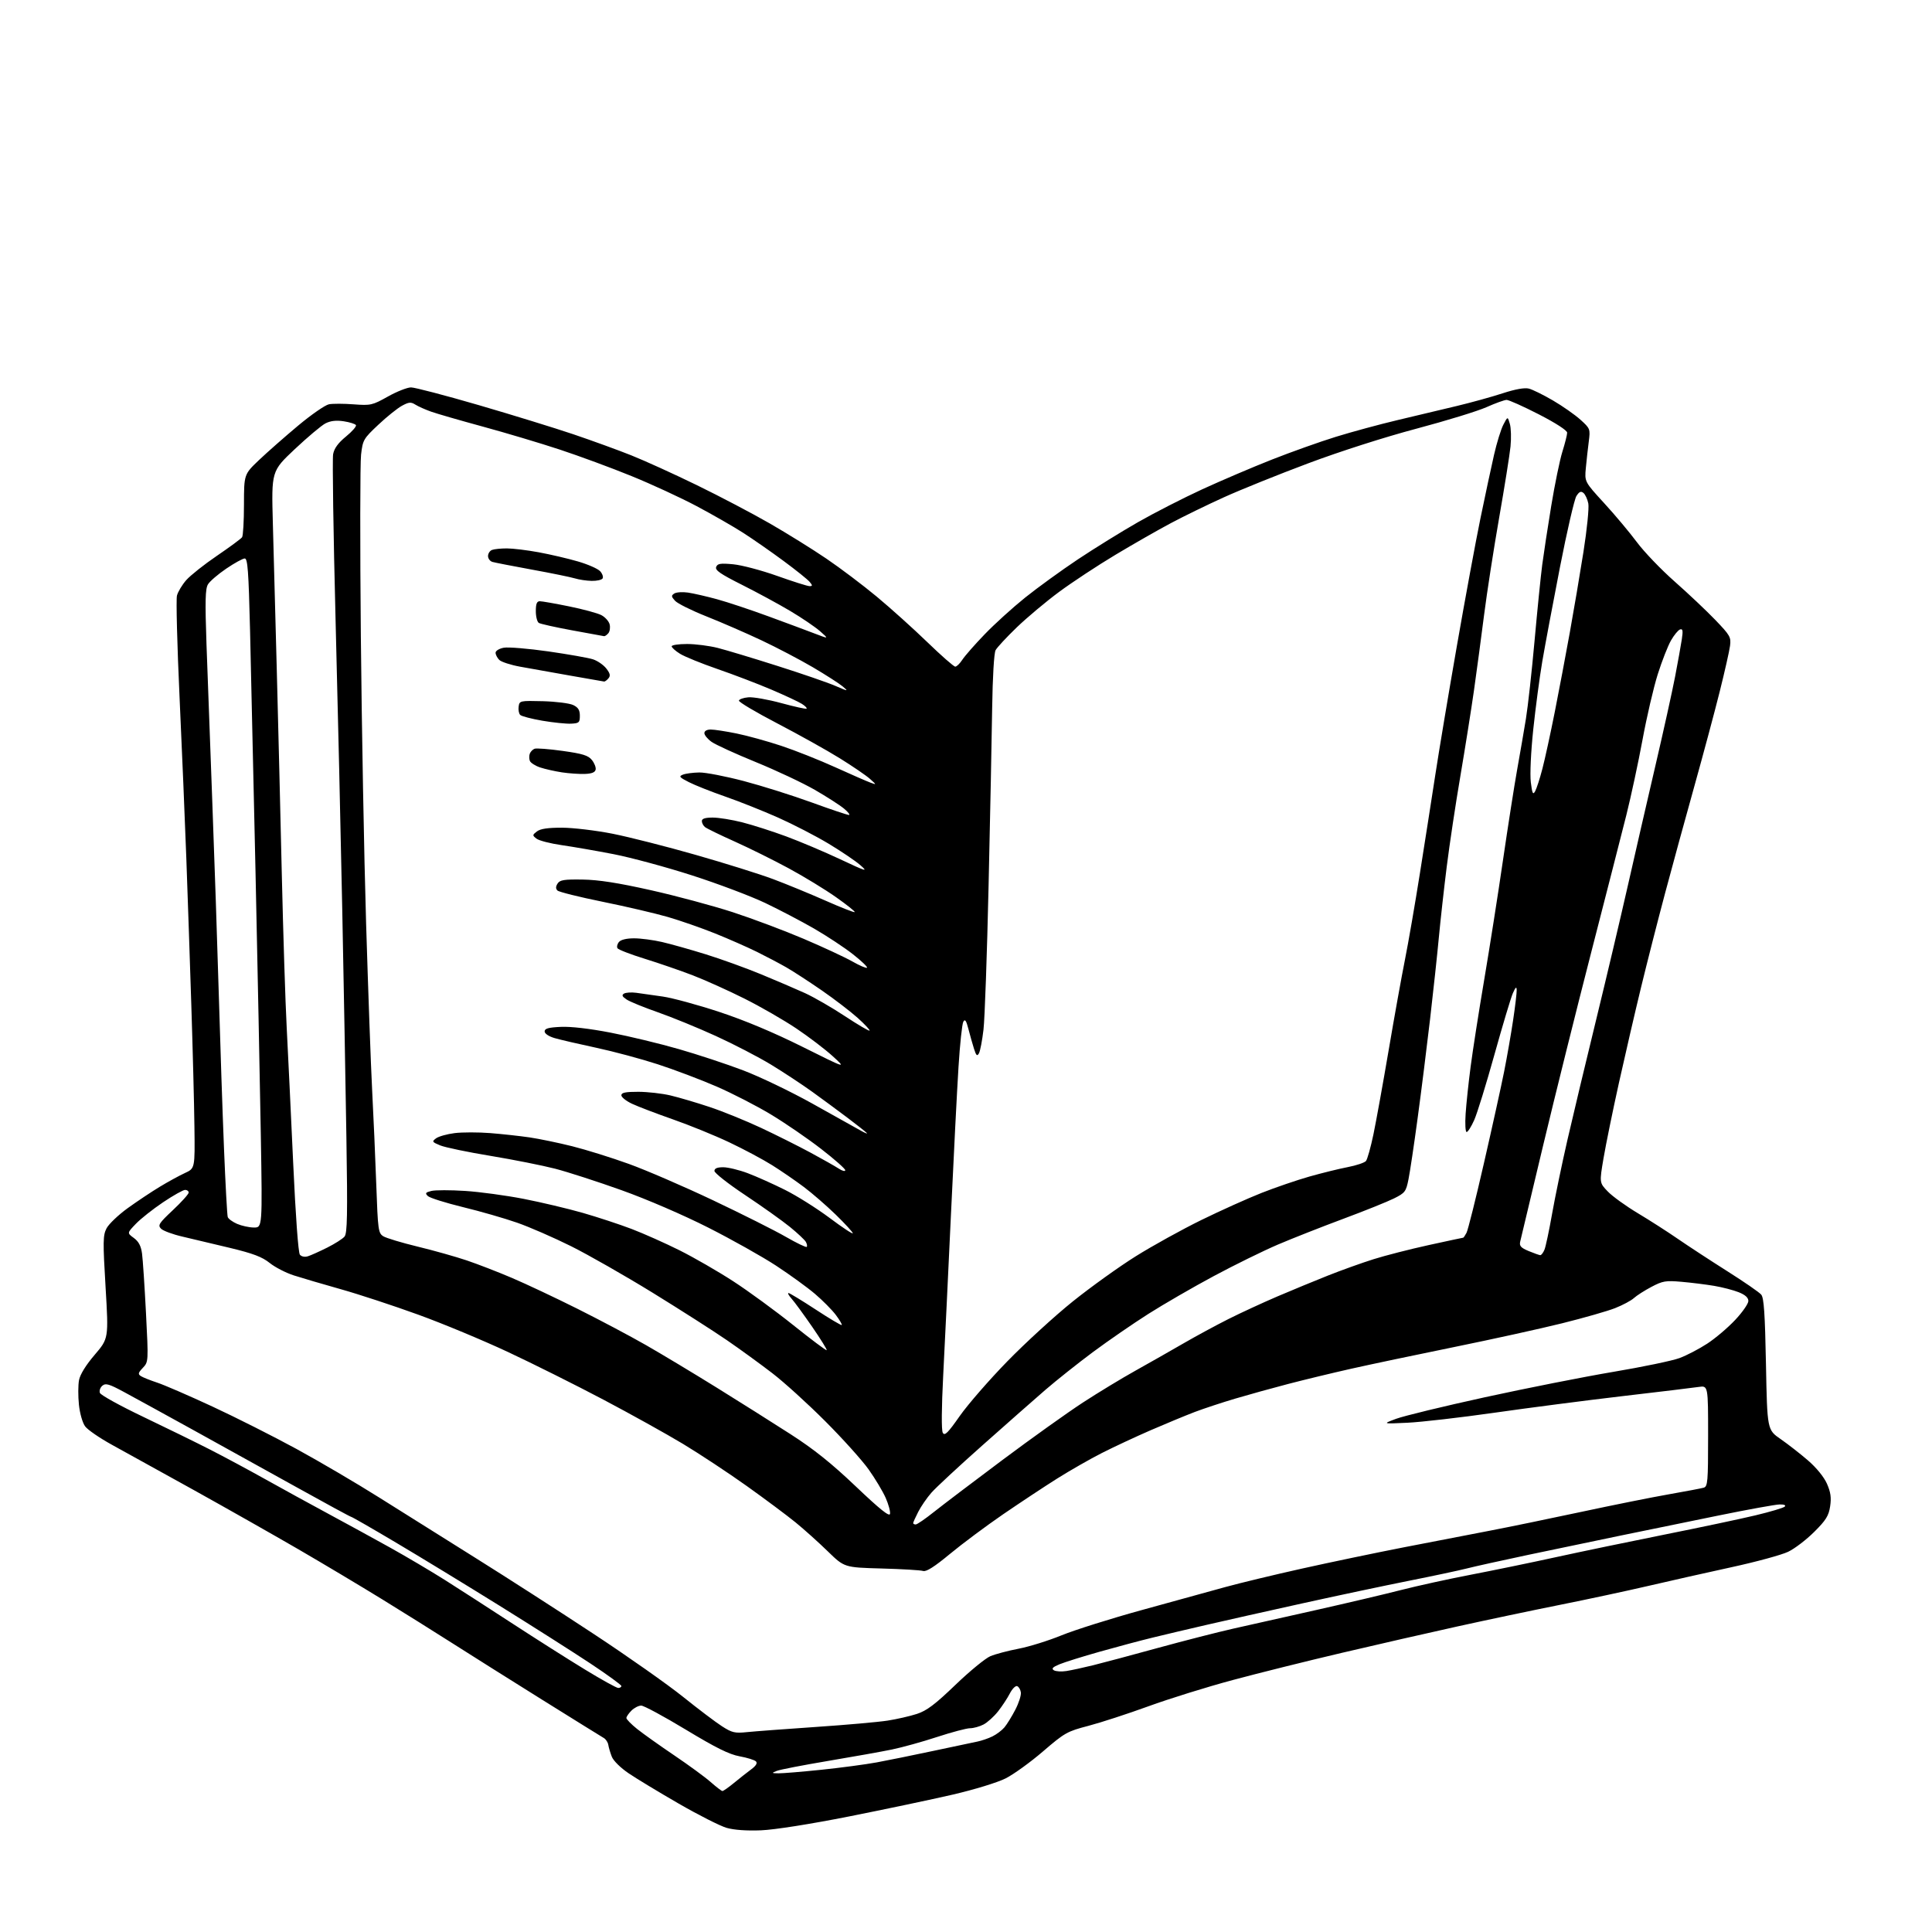 <?xml version="1.0" encoding="UTF-8" standalone="no"?>
<svg 
  version="1.1" 
  xmlns="http://www.w3.org/2000/svg" 
  xmlns:xlink="http://www.w3.org/1999/xlink" 
  xmlns:svg="http://www.w3.org/2000/svg"
  xmlns:rdf="http://www.w3.org/1999/02/22-rdf-syntax-ns#"
  xmlns:cc="http://creativecommons.org/ns#"
  xmlns:dc="http://purl.org/dc/elements/1.1/"
  viewBox="0 0 768 768"
  width="768"
  height="768"
>
<style>svg {background-color: white; }</style>"
<path stroke="none" fill="black" fill-rule="evenodd" d="M302.50,727.58C296.85,727.81 291.77,727.45 288.83,726.60C286.27,725.86 277.72,721.53 269.83,716.98C261.95,712.44 252.98,707.01 249.90,704.92C246.70,702.76 243.83,699.92 243.20,698.31C242.60,696.77 241.97,694.65 241.81,693.61C241.64,692.57 240.82,691.33 240.00,690.87C239.18,690.40 228.15,683.55 215.50,675.66C202.85,667.76 186.88,657.71 180.00,653.32C173.12,648.93 160.53,641.05 152.00,635.80C143.47,630.55 128.40,621.55 118.50,615.80C108.60,610.06 89.93,599.48 77.00,592.30C64.07,585.13 49.49,577.06 44.59,574.38C39.69,571.69 34.85,568.38 33.84,567.00C32.80,565.58 31.73,561.85 31.37,558.36C31.02,554.98 31.04,550.61 31.41,548.64C31.83,546.39 34.12,542.67 37.63,538.57C43.18,532.07 43.18,532.07 41.97,511.72C40.88,493.51 40.92,491.05 42.35,488.29C43.23,486.59 47.00,482.99 50.72,480.29C54.45,477.60 60.20,473.76 63.50,471.77C66.80,469.77 71.30,467.31 73.50,466.30C77.50,464.46 77.50,464.46 77.29,447.98C77.18,438.92 76.62,417.10 76.05,399.50C75.49,381.90 74.59,355.57 74.06,341.00C73.52,326.43 72.32,297.62 71.37,277.00C70.42,256.38 69.96,238.27 70.34,236.77C70.72,235.27 72.38,232.50 74.03,230.61C75.69,228.73 81.19,224.36 86.27,220.91C91.35,217.45 95.83,214.15 96.23,213.56C96.64,212.98 96.98,207.11 96.98,200.53C97.00,188.55 97.00,188.55 103.00,182.84C106.31,179.70 113.30,173.55 118.54,169.17C123.78,164.80 129.28,160.99 130.76,160.71C132.25,160.42 136.67,160.43 140.58,160.73C147.37,161.24 148.00,161.10 154.20,157.63C157.77,155.63 161.91,154.00 163.40,154.00C164.88,154.00 176.99,157.17 190.30,161.04C203.61,164.92 220.57,170.15 228.00,172.66C235.43,175.18 245.78,178.94 251.00,181.03C256.23,183.11 267.93,188.43 277.00,192.85C286.07,197.27 299.12,204.12 306.00,208.08C312.88,212.04 323.00,218.33 328.50,222.07C334.00,225.80 343.00,232.59 348.50,237.16C354.00,241.73 363.04,249.86 368.59,255.23C374.14,260.60 379.15,265.00 379.73,265.00C380.30,265.00 381.57,263.76 382.55,262.25C383.53,260.74 387.52,256.19 391.42,252.15C395.31,248.10 402.55,241.54 407.50,237.56C412.45,233.59 421.90,226.74 428.50,222.34C435.10,217.95 445.83,211.31 452.34,207.59C458.84,203.87 470.38,197.97 477.96,194.48C485.55,191.00 498.00,185.68 505.63,182.68C513.26,179.67 524.68,175.60 531.02,173.64C537.36,171.68 548.38,168.69 555.52,167.00C562.66,165.30 573.23,162.79 579.00,161.41C584.77,160.03 593.01,157.76 597.30,156.35C602.31,154.71 606.03,154.04 607.73,154.47C609.19,154.83 613.50,156.96 617.32,159.19C621.14,161.42 626.05,164.86 628.24,166.83C632.12,170.34 632.20,170.54 631.57,175.46C631.21,178.23 630.68,182.97 630.40,186.00C629.88,191.50 629.88,191.50 637.69,200.02C641.99,204.70 647.83,211.68 650.69,215.52C653.54,219.36 660.29,226.40 665.70,231.17C671.11,235.94 678.38,242.81 681.87,246.44C687.78,252.60 688.17,253.29 687.71,256.77C687.44,258.82 685.59,267.02 683.59,275.00C681.60,282.98 677.07,299.85 673.54,312.50C670.00,325.15 664.77,344.27 661.91,355.00C659.05,365.73 654.74,382.60 652.34,392.50C649.94,402.40 645.98,419.50 643.54,430.50C641.10,441.50 638.36,454.93 637.44,460.34C635.77,470.17 635.77,470.17 639.14,473.66C640.99,475.58 646.33,479.43 651.00,482.23C655.67,485.03 662.88,489.64 667.00,492.49C671.12,495.33 679.95,501.10 686.62,505.32C693.28,509.53 699.36,513.72 700.12,514.64C701.19,515.92 701.61,522.22 702.00,542.34C702.50,568.37 702.50,568.37 707.83,572.06C710.76,574.09 715.66,577.91 718.71,580.55C722.05,583.43 725.05,587.12 726.23,589.78C727.72,593.17 728.03,595.31 727.51,598.78C726.94,602.56 725.87,604.29 721.16,608.97C718.05,612.07 713.40,615.62 710.83,616.85C708.26,618.09 698.14,620.85 688.33,622.98C678.52,625.12 663.56,628.48 655.08,630.46C646.60,632.43 630.78,635.82 619.92,637.99C609.06,640.16 590.80,644.01 579.34,646.54C567.88,649.07 547.25,653.78 533.50,657.01C519.75,660.24 500.18,665.11 490.00,667.85C479.82,670.58 464.75,675.27 456.50,678.28C448.25,681.28 437.50,684.78 432.61,686.06C424.20,688.25 423.23,688.80 414.61,696.21C409.60,700.52 402.91,705.35 399.75,706.94C396.50,708.58 387.39,711.37 378.75,713.38C370.36,715.32 351.80,719.23 337.50,722.07C321.91,725.15 307.90,727.36 302.50,727.58zM287.16,711.96C287.52,711.98 289.59,710.54 291.76,708.75C293.93,706.96 297.02,704.53 298.61,703.35C300.55,701.91 301.17,700.87 300.50,700.18C299.95,699.62 297.02,698.71 294.00,698.16C289.85,697.40 284.61,694.80 272.65,687.58C263.93,682.31 255.94,678.00 254.90,678.00C253.85,678.00 252.10,678.90 251.00,680.00C249.90,681.10 249.00,682.42 249.00,682.93C249.00,683.45 250.91,685.40 253.25,687.28C255.59,689.15 262.23,693.87 268.00,697.77C273.77,701.67 280.30,706.44 282.50,708.39C284.70,710.33 286.79,711.94 287.16,711.96zM309.50,704.92C311.15,704.94 318.80,704.31 326.50,703.51C334.20,702.71 344.10,701.39 348.50,700.58C352.90,699.77 363.02,697.71 371.00,696.01C378.98,694.31 386.85,692.65 388.50,692.31C390.15,691.98 392.85,691.06 394.50,690.25C396.15,689.44 398.30,687.82 399.29,686.64C400.27,685.46 402.21,682.33 403.59,679.67C404.98,677.01 405.98,673.89 405.81,672.75C405.64,671.60 404.96,670.48 404.31,670.26C403.65,670.05 402.35,671.36 401.42,673.19C400.49,675.01 398.39,678.20 396.76,680.28C395.12,682.36 392.51,684.72 390.94,685.53C389.38,686.34 386.98,687.00 385.61,687.00C384.24,687.00 378.36,688.56 372.55,690.46C366.74,692.37 358.65,694.61 354.59,695.45C350.52,696.29 339.07,698.34 329.15,700.00C319.22,701.67 310.06,703.44 308.80,703.95C306.62,704.82 306.66,704.88 309.50,704.92zM297.00,688.54C300.02,688.23 312.33,687.31 324.34,686.49C336.35,685.68 349.18,684.54 352.84,683.97C356.50,683.40 361.74,682.20 364.48,681.31C368.40,680.03 371.69,677.55 379.79,669.77C385.47,664.31 391.73,659.17 393.71,658.35C395.69,657.52 400.73,656.19 404.90,655.39C409.08,654.59 416.77,652.20 422.00,650.06C427.23,647.93 441.62,643.39 454.00,639.99C466.38,636.58 481.23,632.49 487.00,630.90C492.77,629.31 506.50,626.00 517.50,623.55C528.50,621.10 546.73,617.29 558.00,615.09C569.27,612.89 584.58,609.94 592.00,608.52C599.42,607.10 615.85,603.72 628.50,601.01C641.15,598.30 656.90,595.14 663.50,593.99C670.10,592.83 676.29,591.66 677.25,591.38C678.84,590.91 679.00,589.05 679.00,570.82C679.00,550.78 679.00,550.78 675.25,551.33C673.19,551.64 659.58,553.28 645.00,554.98C630.42,556.69 607.48,559.66 594.00,561.59C580.52,563.51 565.00,565.30 559.50,565.56C549.50,566.03 549.50,566.03 555.00,563.99C558.02,562.86 573.90,559.01 590.27,555.43C606.65,551.85 629.60,547.31 641.27,545.34C652.95,543.38 664.82,540.91 667.65,539.85C670.48,538.80 675.43,536.22 678.65,534.12C681.87,532.02 686.86,527.79 689.75,524.71C692.64,521.64 695.00,518.24 695.00,517.17C695.00,515.84 693.78,514.73 691.16,513.68C689.05,512.84 684.67,511.70 681.41,511.15C678.16,510.60 672.34,509.88 668.47,509.54C662.15,508.98 660.94,509.19 656.47,511.55C653.74,512.99 650.60,515.00 649.50,516.01C648.40,517.02 645.02,518.82 642.00,520.01C638.98,521.20 629.52,523.90 621.00,526.02C612.48,528.14 593.12,532.40 578.00,535.48C562.88,538.56 544.42,542.45 537.00,544.12C529.58,545.79 518.33,548.51 512.00,550.16C505.68,551.81 496.23,554.43 491.00,555.98C485.77,557.53 478.57,559.91 475.00,561.26C471.43,562.62 463.55,565.88 457.50,568.50C451.45,571.13 442.68,575.22 438.00,577.60C433.32,579.98 425.36,584.53 420.30,587.71C415.24,590.89 405.57,597.29 398.80,601.92C392.04,606.56 382.51,613.66 377.63,617.70C371.40,622.86 368.21,624.88 366.94,624.48C365.94,624.16 358.49,623.72 350.39,623.50C335.64,623.09 335.64,623.09 329.07,616.69C325.46,613.17 319.69,607.99 316.25,605.18C312.81,602.38 304.03,595.83 296.75,590.64C289.46,585.45 278.10,577.95 271.50,573.97C264.90,570.00 250.62,562.06 239.76,556.33C228.90,550.60 211.90,542.11 201.99,537.47C192.07,532.82 175.98,526.12 166.23,522.59C156.48,519.05 142.65,514.50 135.50,512.49C128.35,510.48 119.93,508.00 116.79,506.99C113.65,505.98 109.34,503.76 107.21,502.05C104.21,499.64 100.64,498.28 91.42,496.06C84.86,494.48 76.36,492.46 72.52,491.57C68.68,490.69 64.85,489.27 64.02,488.43C62.66,487.05 63.15,486.28 68.75,481.02C72.19,477.79 75.00,474.66 75.00,474.07C75.00,473.48 74.36,473.00 73.58,473.00C72.80,473.00 68.87,475.21 64.83,477.92C60.80,480.63 55.92,484.48 54.00,486.49C50.50,490.14 50.50,490.14 53.20,492.11C55.13,493.53 56.05,495.28 56.46,498.29C56.78,500.61 57.48,511.24 58.03,521.92C59.02,541.30 59.02,541.35 56.79,543.73C54.89,545.74 54.78,546.25 56.03,547.04C56.84,547.55 59.75,548.71 62.50,549.62C65.25,550.52 75.10,554.79 84.39,559.10C93.68,563.41 108.76,571.02 117.90,576.00C127.04,580.99 141.82,589.67 150.74,595.29C159.66,600.90 176.98,611.77 189.23,619.44C201.48,627.10 222.53,640.64 236.00,649.52C249.47,658.39 265.45,669.64 271.50,674.50C277.55,679.36 284.52,684.63 287.00,686.22C291.00,688.79 292.12,689.05 297.00,688.54zM245.75,670.99C246.44,670.99 247.00,670.65 247.00,670.21C247.00,669.78 241.49,665.77 234.75,661.30C228.01,656.83 211.70,646.46 198.50,638.25C185.30,630.05 166.78,618.76 157.34,613.17C147.91,607.57 139.95,603.00 139.66,603.00C139.36,603.00 129.53,597.67 117.81,591.15C106.09,584.64 87.50,574.34 76.50,568.27C65.50,562.20 53.30,555.50 49.38,553.39C43.37,550.14 42.01,549.74 40.69,550.84C39.83,551.56 39.39,552.85 39.72,553.71C40.05,554.58 47.79,558.85 56.91,563.20C66.03,567.56 78.00,573.42 83.50,576.23C89.00,579.03 98.90,584.35 105.50,588.04C112.10,591.73 123.35,597.90 130.50,601.75C137.65,605.60 148.75,611.68 155.16,615.24C161.57,618.81 171.36,624.60 176.92,628.11C182.47,631.63 194.55,639.41 203.76,645.42C212.97,651.42 225.90,659.63 232.50,663.65C239.10,667.68 245.06,670.98 245.75,670.99zM423.91,664.26C425.89,663.95 430.65,662.92 434.50,661.97C438.35,661.02 449.95,657.92 460.27,655.08C470.60,652.25 484.10,648.79 490.27,647.40C496.45,646.01 511.40,642.66 523.50,639.94C535.60,637.22 550.67,633.67 557.00,632.04C563.33,630.42 575.70,627.70 584.50,626.01C593.30,624.32 608.60,621.17 618.50,619.00C628.40,616.83 647.90,612.78 661.83,609.99C675.76,607.20 691.96,603.78 697.83,602.37C703.70,600.97 708.93,599.41 709.45,598.91C710.03,598.35 709.25,598.01 707.45,598.04C705.83,598.06 694.83,600.05 683.00,602.47C671.17,604.88 653.62,608.48 644.00,610.46C634.38,612.44 617.95,615.87 607.50,618.08C597.05,620.29 586.02,622.73 583.00,623.51C579.98,624.28 569.62,626.49 560.00,628.40C550.38,630.32 531.25,634.37 517.50,637.41C503.75,640.45 486.65,644.28 479.50,645.94C472.35,647.59 462.73,649.86 458.12,650.99C453.51,652.11 444.12,654.61 437.26,656.55C430.40,658.48 423.15,660.75 421.16,661.58C418.44,662.71 417.88,663.31 418.93,663.96C419.70,664.43 421.94,664.57 423.91,664.26zM364.01,606.00C364.57,606.00 367.83,603.76 371.26,601.02C374.69,598.29 386.95,588.99 398.50,580.36C410.05,571.73 424.45,561.45 430.50,557.51C436.55,553.57 446.00,547.84 451.50,544.78C457.00,541.71 465.54,536.86 470.47,534.00C475.41,531.14 483.45,526.79 488.34,524.33C493.24,521.87 501.98,517.84 507.76,515.36C513.55,512.89 522.61,509.15 527.89,507.05C533.18,504.95 541.32,502.03 545.99,500.56C550.65,499.09 560.53,496.56 567.93,494.94C575.33,493.32 581.51,492.00 581.66,492.00C581.81,492.00 582.39,491.13 582.96,490.07C583.53,489.01 586.65,476.53 589.90,462.32C593.16,448.12 596.76,431.77 597.91,426.00C599.06,420.23 600.67,411.00 601.49,405.50C602.32,400.00 602.95,394.60 602.91,393.50C602.86,392.04 602.44,392.40 601.38,394.83C600.58,396.66 597.28,407.68 594.03,419.33C590.79,430.97 587.19,442.64 586.02,445.25C584.86,447.86 583.50,450.00 583.01,450.00C582.52,450.00 582.34,446.74 582.61,442.75C582.87,438.76 583.77,430.32 584.60,424.00C585.42,417.68 587.85,402.15 589.99,389.50C592.13,376.85 595.49,355.48 597.45,342.00C599.42,328.52 601.95,312.32 603.08,306.00C604.22,299.68 605.79,290.55 606.58,285.72C607.37,280.89 608.91,266.94 610.01,254.72C611.11,242.50 612.48,228.90 613.06,224.50C613.64,220.10 615.25,209.54 616.65,201.03C618.05,192.53 620.04,182.85 621.08,179.53C622.12,176.21 622.97,172.82 622.97,172.00C622.97,171.10 618.47,168.19 611.73,164.72C605.56,161.55 599.77,158.96 598.89,158.97C598.00,158.99 594.40,160.29 590.89,161.86C587.37,163.43 574.83,167.28 563.00,170.42C550.43,173.76 532.57,179.47 520.00,184.19C508.18,188.62 493.10,194.69 486.50,197.69C479.90,200.68 470.40,205.31 465.39,207.98C460.39,210.64 450.49,216.29 443.41,220.54C436.33,224.78 426.25,231.42 421.01,235.29C415.78,239.16 408.20,245.52 404.16,249.41C400.12,253.31 396.34,257.38 395.76,258.46C395.14,259.61 394.58,269.20 394.40,281.46C394.24,293.03 393.60,324.77 392.98,352.00C392.37,379.23 391.46,405.01 390.95,409.30C390.45,413.59 389.64,417.82 389.15,418.70C388.43,419.99 388.05,419.64 387.18,416.90C386.59,415.03 385.59,411.49 384.96,409.04C384.08,405.63 383.60,404.96 382.93,406.17C382.44,407.04 381.58,415.12 381.02,424.13C380.45,433.13 379.10,459.62 378.01,483.00C376.92,506.38 375.54,535.04 374.94,546.70C374.27,559.74 374.20,568.54 374.77,569.55C375.52,570.90 376.77,569.67 381.52,562.88C384.73,558.31 393.23,548.53 400.43,541.15C407.62,533.78 419.34,523.05 426.48,517.32C433.62,511.60 444.87,503.52 451.48,499.39C458.09,495.25 469.80,488.78 477.50,485.00C485.20,481.23 496.00,476.37 501.50,474.20C507.00,472.03 515.55,469.11 520.50,467.70C525.45,466.30 532.30,464.61 535.73,463.95C539.16,463.29 542.42,462.19 542.99,461.52C543.55,460.84 544.89,456.06 545.97,450.89C547.04,445.73 549.76,430.70 552.01,417.50C554.25,404.30 557.17,388.10 558.49,381.50C559.81,374.90 562.50,359.38 564.46,347.00C566.43,334.62 569.17,317.07 570.56,308.00C571.94,298.93 575.78,275.98 579.09,257.00C582.40,238.03 586.64,215.07 588.51,206.00C590.38,196.93 592.81,185.59 593.90,180.81C594.99,176.03 596.66,170.63 597.61,168.81C599.33,165.50 599.33,165.50 600.19,168.50C600.67,170.15 600.78,174.20 600.45,177.50C600.12,180.80 598.08,193.56 595.93,205.85C593.78,218.14 591.09,235.47 589.96,244.35C588.83,253.23 587.01,266.80 585.92,274.50C584.82,282.20 582.39,297.50 580.52,308.50C578.64,319.50 576.20,335.70 575.10,344.50C574.00,353.30 572.60,365.90 571.98,372.50C571.37,379.10 569.80,393.73 568.49,405.00C567.18,416.27 564.95,434.05 563.53,444.50C562.12,454.95 560.49,465.87 559.90,468.77C558.92,473.69 558.53,474.20 554.17,476.38C551.60,477.67 542.52,481.32 534.00,484.49C525.48,487.66 513.77,492.27 508.00,494.73C502.23,497.20 490.75,502.83 482.50,507.26C474.25,511.68 462.55,518.45 456.50,522.29C450.45,526.13 440.55,532.95 434.50,537.44C428.45,541.94 419.90,548.74 415.50,552.54C411.10,556.35 399.85,566.26 390.50,574.57C381.15,582.87 372.04,591.33 370.26,593.36C368.47,595.39 366.11,598.83 365.01,600.99C363.90,603.15 363.00,605.16 363.00,605.46C363.00,605.76 363.45,606.00 364.01,606.00zM353.80,601.79C353.98,600.85 353.20,597.99 352.07,595.43C350.94,592.86 347.89,587.78 345.30,584.13C342.71,580.49 334.94,571.85 328.04,564.95C321.14,558.04 311.68,549.45 307.00,545.86C302.32,542.26 294.23,536.37 289.00,532.78C283.77,529.18 270.50,520.70 259.50,513.92C248.50,507.15 233.88,498.81 227.00,495.38C220.12,491.96 210.45,487.74 205.50,486.02C200.55,484.29 190.88,481.51 184.00,479.84C177.12,478.16 170.87,476.19 170.09,475.46C168.90,474.32 169.11,474.01 171.47,473.42C173.00,473.04 179.02,473.03 184.86,473.41C190.69,473.78 201.19,475.21 208.18,476.57C215.17,477.94 225.73,480.44 231.64,482.13C237.55,483.83 246.31,486.71 251.11,488.54C255.91,490.38 264.49,494.20 270.17,497.04C275.85,499.88 285.45,505.41 291.50,509.34C297.55,513.27 308.29,521.12 315.37,526.79C322.45,532.46 328.41,536.92 328.62,536.72C328.83,536.51 326.23,532.32 322.85,527.42C319.46,522.51 315.79,517.49 314.67,516.25C313.56,515.01 313.01,514.00 313.44,514.00C313.87,514.00 318.73,516.95 324.23,520.55C329.73,524.16 334.40,526.93 334.61,526.72C334.82,526.51 333.75,524.70 332.25,522.70C330.74,520.70 327.02,516.94 324.00,514.37C320.98,511.79 314.00,506.73 308.50,503.12C303.00,499.52 290.85,492.70 281.50,487.97C271.62,482.97 257.25,476.77 247.18,473.16C237.66,469.75 225.73,465.89 220.68,464.58C215.63,463.28 204.07,460.98 195.00,459.48C185.93,457.99 176.93,456.11 175.00,455.32C171.72,453.96 171.62,453.78 173.36,452.49C174.39,451.74 177.70,450.81 180.72,450.43C183.74,450.05 190.11,450.05 194.86,450.42C199.61,450.80 206.65,451.57 210.50,452.13C214.35,452.70 221.98,454.28 227.46,455.65C232.94,457.02 243.07,460.18 249.96,462.67C256.86,465.16 271.95,471.68 283.50,477.16C295.05,482.64 308.03,489.15 312.34,491.64C316.65,494.12 320.40,495.93 320.68,495.65C320.96,495.38 320.80,494.49 320.34,493.67C319.88,492.86 317.02,490.18 314.00,487.72C310.98,485.26 302.99,479.58 296.25,475.09C289.51,470.61 284.00,466.28 284.00,465.47C284.00,464.46 285.08,464.00 287.48,464.00C289.39,464.00 293.78,465.06 297.23,466.36C300.68,467.66 307.32,470.63 312.00,472.97C316.68,475.30 324.66,480.32 329.75,484.12C334.84,487.93 339.00,490.68 339.00,490.24C339.00,489.80 335.96,486.49 332.25,482.87C328.54,479.26 322.80,474.28 319.50,471.81C316.20,469.33 310.55,465.45 306.93,463.18C303.32,460.91 295.67,456.83 289.93,454.11C284.20,451.39 274.10,447.28 267.50,444.97C260.90,442.66 253.59,439.87 251.25,438.77C248.91,437.68 247.00,436.15 247.00,435.39C247.00,434.34 248.65,434.00 253.75,434.01C257.46,434.02 263.20,434.67 266.50,435.45C269.80,436.23 276.77,438.28 282.00,440.02C287.23,441.75 296.45,445.50 302.50,448.33C308.55,451.17 317.42,455.61 322.20,458.19C326.99,460.78 332.05,463.64 333.45,464.56C334.85,465.48 336.00,465.76 336.00,465.18C336.00,464.60 331.65,460.76 326.33,456.65C321.02,452.54 312.06,446.40 306.43,443.01C300.80,439.61 291.09,434.62 284.85,431.91C278.61,429.20 268.10,425.23 261.50,423.08C254.90,420.93 243.88,417.97 237.00,416.50C230.12,415.03 222.70,413.31 220.50,412.67C218.13,411.98 216.50,410.89 216.50,410.00C216.50,408.85 218.01,408.43 222.92,408.20C226.91,408.01 234.40,408.88 242.71,410.49C250.07,411.91 262.26,414.85 269.80,417.02C277.33,419.18 288.86,422.99 295.41,425.48C301.97,427.97 314.30,433.89 322.83,438.64C331.35,443.38 339.94,448.18 341.92,449.30C343.89,450.42 345.05,450.88 344.50,450.33C343.95,449.78 340.58,447.11 337.00,444.41C333.43,441.71 327.13,437.07 323.00,434.09C318.88,431.12 311.45,426.22 306.50,423.21C301.55,420.20 291.65,415.06 284.50,411.80C277.35,408.54 267.00,404.31 261.50,402.39C256.00,400.47 250.43,398.20 249.12,397.34C247.34,396.17 247.06,395.58 248.03,394.98C248.75,394.54 250.94,394.39 252.91,394.65C254.89,394.91 259.65,395.58 263.50,396.15C267.35,396.71 277.45,399.46 285.94,402.26C296.00,405.58 307.52,410.41 318.94,416.10C336.50,424.85 336.50,424.85 331.00,419.84C327.98,417.09 321.47,412.13 316.53,408.82C311.60,405.51 302.35,400.18 295.98,396.99C289.60,393.79 280.36,389.63 275.44,387.73C270.52,385.84 261.91,382.87 256.30,381.13C250.69,379.39 245.81,377.51 245.46,376.94C245.11,376.38 245.37,375.26 246.04,374.46C246.79,373.55 249.06,373.00 252.06,373.00C254.71,373.00 259.72,373.66 263.20,374.47C266.68,375.27 274.47,377.47 280.51,379.34C286.56,381.21 296.45,384.79 302.50,387.28C308.55,389.78 316.43,393.15 320.00,394.78C323.57,396.41 330.71,400.53 335.86,403.93C341.01,407.33 345.42,409.92 345.65,409.68C345.89,409.45 343.76,407.17 340.93,404.62C338.09,402.08 331.66,397.15 326.64,393.68C321.61,390.21 315.30,386.11 312.62,384.57C309.93,383.02 304.67,380.25 300.93,378.40C297.18,376.55 289.70,373.25 284.31,371.08C278.91,368.91 270.45,365.96 265.50,364.52C260.55,363.09 248.88,360.36 239.57,358.47C230.25,356.58 222.16,354.56 221.59,353.99C220.86,353.26 220.88,352.42 221.65,351.22C222.57,349.79 224.23,349.52 231.63,349.64C237.96,349.74 245.73,350.95 258.78,353.88C268.83,356.13 283.46,360.07 291.28,362.61C299.10,365.16 311.80,369.93 319.50,373.21C327.20,376.49 335.89,380.53 338.81,382.19C341.73,383.86 344.36,384.97 344.65,384.68C344.95,384.39 342.42,381.97 339.04,379.32C335.67,376.67 328.76,372.11 323.70,369.18C318.64,366.26 309.83,361.64 304.12,358.92C298.40,356.20 285.33,351.27 275.06,347.97C264.78,344.66 250.78,340.88 243.94,339.55C237.10,338.22 227.81,336.61 223.29,335.96C218.78,335.31 214.28,334.16 213.29,333.39C211.58,332.06 211.58,331.94 213.44,330.50C214.81,329.45 217.78,329.01 223.44,329.02C227.87,329.04 236.90,330.12 243.50,331.42C250.10,332.73 265.02,336.52 276.64,339.85C288.27,343.17 302.08,347.49 307.32,349.46C312.56,351.42 321.91,355.27 328.10,358.00C334.29,360.74 339.54,362.80 339.76,362.57C339.98,362.35 336.64,359.68 332.33,356.64C328.02,353.60 319.55,348.43 313.50,345.16C307.45,341.89 297.77,337.09 292.00,334.50C286.23,331.92 280.94,329.34 280.25,328.78C279.56,328.22 279.00,327.14 279.00,326.38C279.00,325.42 280.32,325.00 283.34,325.00C285.73,325.00 291.03,325.86 295.13,326.91C299.23,327.95 307.07,330.47 312.54,332.49C318.02,334.52 327.68,338.60 334.00,341.57C344.46,346.49 345.18,346.70 342.00,343.92C340.07,342.23 334.37,338.38 329.33,335.35C324.28,332.32 315.28,327.67 309.33,325.02C303.37,322.37 293.92,318.60 288.33,316.66C282.74,314.72 276.22,312.13 273.83,310.91C270.03,308.97 269.74,308.61 271.50,307.92C272.60,307.49 275.52,307.11 278.00,307.07C280.48,307.04 288.44,308.58 295.70,310.49C302.96,312.41 315.10,316.23 322.67,318.99C330.24,321.75 336.90,323.98 337.47,323.96C338.03,323.94 337.15,322.81 335.50,321.43C333.85,320.06 328.61,316.69 323.85,313.95C319.09,311.21 308.57,306.26 300.46,302.95C292.35,299.64 284.43,296.02 282.86,294.90C281.29,293.78 280.00,292.22 280.00,291.43C280.00,290.56 281.00,290.00 282.54,290.00C283.94,290.00 288.55,290.71 292.79,291.57C297.03,292.43 305.02,294.64 310.54,296.47C316.07,298.30 325.74,302.14 332.04,305.00C338.34,307.86 344.62,310.60 346.00,311.10C348.50,312.02 348.50,312.02 345.80,309.60C344.32,308.27 338.92,304.59 333.80,301.41C328.69,298.24 317.52,292.01 309.00,287.57C300.48,283.13 293.60,279.05 293.73,278.50C293.86,277.95 295.54,277.36 297.47,277.19C299.40,277.02 305.31,278.06 310.60,279.50C315.88,280.94 320.40,281.93 320.64,281.70C320.87,281.46 320.04,280.61 318.78,279.81C317.53,279.00 312.06,276.45 306.63,274.13C301.21,271.82 291.57,268.14 285.22,265.95C278.88,263.76 272.18,261.04 270.34,259.90C268.50,258.77 267.00,257.42 267.00,256.92C267.00,256.41 269.75,256.00 273.11,256.00C276.46,256.00 281.98,256.71 285.36,257.57C288.74,258.43 299.38,261.64 309.00,264.70C318.62,267.75 328.98,271.32 332.00,272.62C337.23,274.87 337.38,274.89 335.00,272.88C333.62,271.72 328.30,268.30 323.16,265.27C318.02,262.25 308.79,257.41 302.66,254.52C296.52,251.63 286.68,247.35 280.80,245.02C274.91,242.68 269.30,239.89 268.34,238.82C266.82,237.15 266.78,236.75 268.04,235.93C268.84,235.41 271.30,235.24 273.50,235.56C275.70,235.89 280.87,237.07 285.00,238.20C289.12,239.32 298.34,242.39 305.50,245.02C312.65,247.64 320.98,250.74 324.00,251.90C329.50,254.01 329.50,254.01 326.00,250.93C324.07,249.24 318.74,245.61 314.14,242.88C309.54,240.14 300.89,235.46 294.92,232.46C286.35,228.16 284.19,226.67 284.69,225.38C285.21,224.02 286.35,223.84 291.45,224.31C294.83,224.63 302.71,226.71 308.96,228.94C315.22,231.17 320.99,233.00 321.79,233.00C323.03,233.00 323.04,232.75 321.87,231.33C321.12,230.40 316.45,226.66 311.50,223.00C306.55,219.34 299.32,214.31 295.43,211.81C291.54,209.31 283.21,204.54 276.93,201.20C270.64,197.86 258.98,192.47 251.00,189.23C243.03,185.98 230.20,181.25 222.50,178.71C214.80,176.17 201.07,172.07 192.00,169.60C182.93,167.13 173.65,164.45 171.38,163.64C169.12,162.84 166.31,161.59 165.14,160.86C163.34,159.73 162.54,159.80 159.76,161.31C157.97,162.29 153.74,165.68 150.37,168.86C144.49,174.39 144.21,174.88 143.53,180.72C143.14,184.07 143.10,216.44 143.44,252.66C143.78,288.87 144.72,340.32 145.53,367.00C146.34,393.68 147.42,423.60 147.94,433.50C148.46,443.40 149.19,460.19 149.57,470.81C150.22,489.02 150.38,490.20 152.38,491.44C153.55,492.16 159.68,494.01 166.00,495.54C172.32,497.07 181.10,499.54 185.50,501.02C189.90,502.51 198.00,505.64 203.50,507.99C209.00,510.33 220.70,515.84 229.50,520.24C238.30,524.64 250.59,531.15 256.80,534.71C263.02,538.27 275.62,545.85 284.80,551.54C293.99,557.24 307.22,565.58 314.22,570.09C323.52,576.07 330.50,581.65 340.20,590.88C349.80,600.01 353.56,603.02 353.80,601.79zM122.39,499.39C123.55,499.03 127.00,497.48 130.06,495.95C133.12,494.42 136.22,492.44 136.96,491.55C138.05,490.23 138.19,482.94 137.70,452.22C137.38,431.47 136.63,390.65 136.05,361.50C135.47,332.35 134.27,280.47 133.39,246.21C132.51,211.94 132.08,182.40 132.42,180.55C132.86,178.21 134.41,176.09 137.54,173.52C140.01,171.50 141.78,169.46 141.49,168.98C141.19,168.51 139.00,167.82 136.61,167.46C133.60,167.01 131.37,167.28 129.36,168.31C127.76,169.14 122.28,173.75 117.17,178.55C107.90,187.29 107.90,187.29 108.46,207.89C108.77,219.23 109.48,245.60 110.03,266.50C110.58,287.40 111.48,323.85 112.02,347.50C112.57,371.15 113.44,398.61 113.97,408.53C114.49,418.45 115.64,442.51 116.53,462.01C117.50,483.28 118.57,497.98 119.21,498.76C119.84,499.52 121.15,499.78 122.39,499.39zM612.27,498.95C612.70,498.98 613.45,497.99 613.96,496.75C614.46,495.51 615.82,489.10 616.98,482.50C618.15,475.90 620.90,462.62 623.11,453.00C625.32,443.38 630.43,422.00 634.46,405.50C638.49,389.00 644.12,365.15 646.99,352.50C649.85,339.85 654.81,318.25 658.02,304.50C661.23,290.75 664.76,274.77 665.87,269.00C666.98,263.23 668.18,256.53 668.55,254.13C669.07,250.69 668.93,249.86 667.86,250.21C667.11,250.45 665.49,252.42 664.25,254.58C663.01,256.73 660.65,262.77 658.99,268.00C657.34,273.23 654.61,284.93 652.94,294.00C651.26,303.07 648.36,316.57 646.50,324.00C644.63,331.43 638.35,355.95 632.55,378.50C626.74,401.05 618.11,435.70 613.38,455.50C608.64,475.30 604.55,492.45 604.29,493.61C603.92,495.29 604.59,496.03 607.66,497.31C609.77,498.18 611.85,498.92 612.27,498.95zM100.90,487.96C104.30,488.00 104.30,488.00 103.68,451.25C103.33,431.04 102.38,383.90 101.57,346.50C100.75,309.10 99.77,265.79 99.39,250.25C98.82,227.01 98.45,222.00 97.29,222.00C96.52,222.00 93.21,223.82 89.94,226.04C86.67,228.26 83.40,231.07 82.67,232.29C81.60,234.05 81.49,238.85 82.08,256.00C82.49,267.82 83.54,296.18 84.40,319.00C85.26,341.82 86.42,376.25 86.98,395.50C87.54,414.75 88.46,442.20 89.04,456.50C89.62,470.80 90.29,483.08 90.53,483.79C90.77,484.50 92.44,485.72 94.23,486.50C96.03,487.28 99.03,487.94 100.90,487.96zM610.24,314.54C610.81,313.51 612.12,309.48 613.13,305.58C614.15,301.69 616.36,291.52 618.05,283.00C619.74,274.48 622.42,260.30 624.01,251.50C625.60,242.70 628.05,228.24 629.45,219.37C630.85,210.50 631.72,201.85 631.38,200.15C631.04,198.44 630.17,196.55 629.45,195.96C628.45,195.13 627.77,195.43 626.65,197.18C625.84,198.46 622.89,211.20 620.10,225.50C617.31,239.80 614.15,256.68 613.07,263.00C612.00,269.32 610.39,281.48 609.49,290.00C608.55,298.92 608.14,307.81 608.52,310.95C609.08,315.45 609.38,316.08 610.24,314.54zM232.49,307.65C230.30,307.73 226.21,307.45 223.40,307.03C220.60,306.60 216.70,305.73 214.74,305.08C212.78,304.43 210.93,303.25 210.62,302.45C210.31,301.65 210.31,300.36 210.61,299.58C210.91,298.79 211.76,297.92 212.50,297.64C213.23,297.36 218.26,297.74 223.66,298.50C231.61,299.61 233.82,300.29 235.28,302.10C236.27,303.32 236.95,305.04 236.78,305.91C236.57,307.02 235.26,307.55 232.49,307.65zM227.00,287.67C225.07,287.76 219.96,287.24 215.62,286.50C211.29,285.76 207.32,284.72 206.79,284.19C206.26,283.66 205.98,282.17 206.17,280.87C206.49,278.55 206.70,278.51 215.85,278.74C220.99,278.88 226.39,279.56 227.85,280.26C229.84,281.21 230.50,282.27 230.50,284.51C230.50,287.23 230.18,287.52 227.00,287.67zM240.13,270.92C239.78,270.88 233.65,269.81 226.50,268.54C219.35,267.28 210.45,265.69 206.71,265.01C202.98,264.33 199.27,263.12 198.46,262.32C197.66,261.52 197.00,260.23 197.00,259.47C197.00,258.70 198.44,257.82 200.25,257.48C202.04,257.15 210.03,257.81 218.00,258.95C225.97,260.10 233.96,261.51 235.73,262.09C237.51,262.67 239.88,264.30 240.99,265.71C242.53,267.68 242.74,268.60 241.88,269.64C241.26,270.39 240.47,270.97 240.13,270.92zM240.13,252.89C239.78,252.84 234.07,251.79 227.44,250.57C220.80,249.35 214.84,248.02 214.19,247.62C213.53,247.21 213.00,245.11 213.00,242.94C213.00,240.00 213.41,239.00 214.59,239.00C215.47,239.00 220.71,239.92 226.24,241.05C231.76,242.17 237.51,243.73 239.02,244.51C240.52,245.28 242.01,246.93 242.33,248.16C242.65,249.39 242.43,250.98 241.84,251.70C241.24,252.41 240.47,252.95 240.13,252.89zM235.19,230.91C233.16,230.87 230.15,230.42 228.50,229.91C226.85,229.41 219.20,227.84 211.50,226.44C203.80,225.03 196.71,223.65 195.75,223.37C194.79,223.09 194.00,222.04 194.00,221.04C194.00,220.04 194.71,218.94 195.58,218.61C196.45,218.27 199.10,218.00 201.47,218.00C203.84,218.00 209.54,218.69 214.14,219.54C218.74,220.39 225.75,222.02 229.72,223.18C233.69,224.33 237.67,226.08 238.57,227.07C239.46,228.06 239.90,229.35 239.54,229.94C239.18,230.52 237.22,230.96 235.19,230.91z" />

</svg>